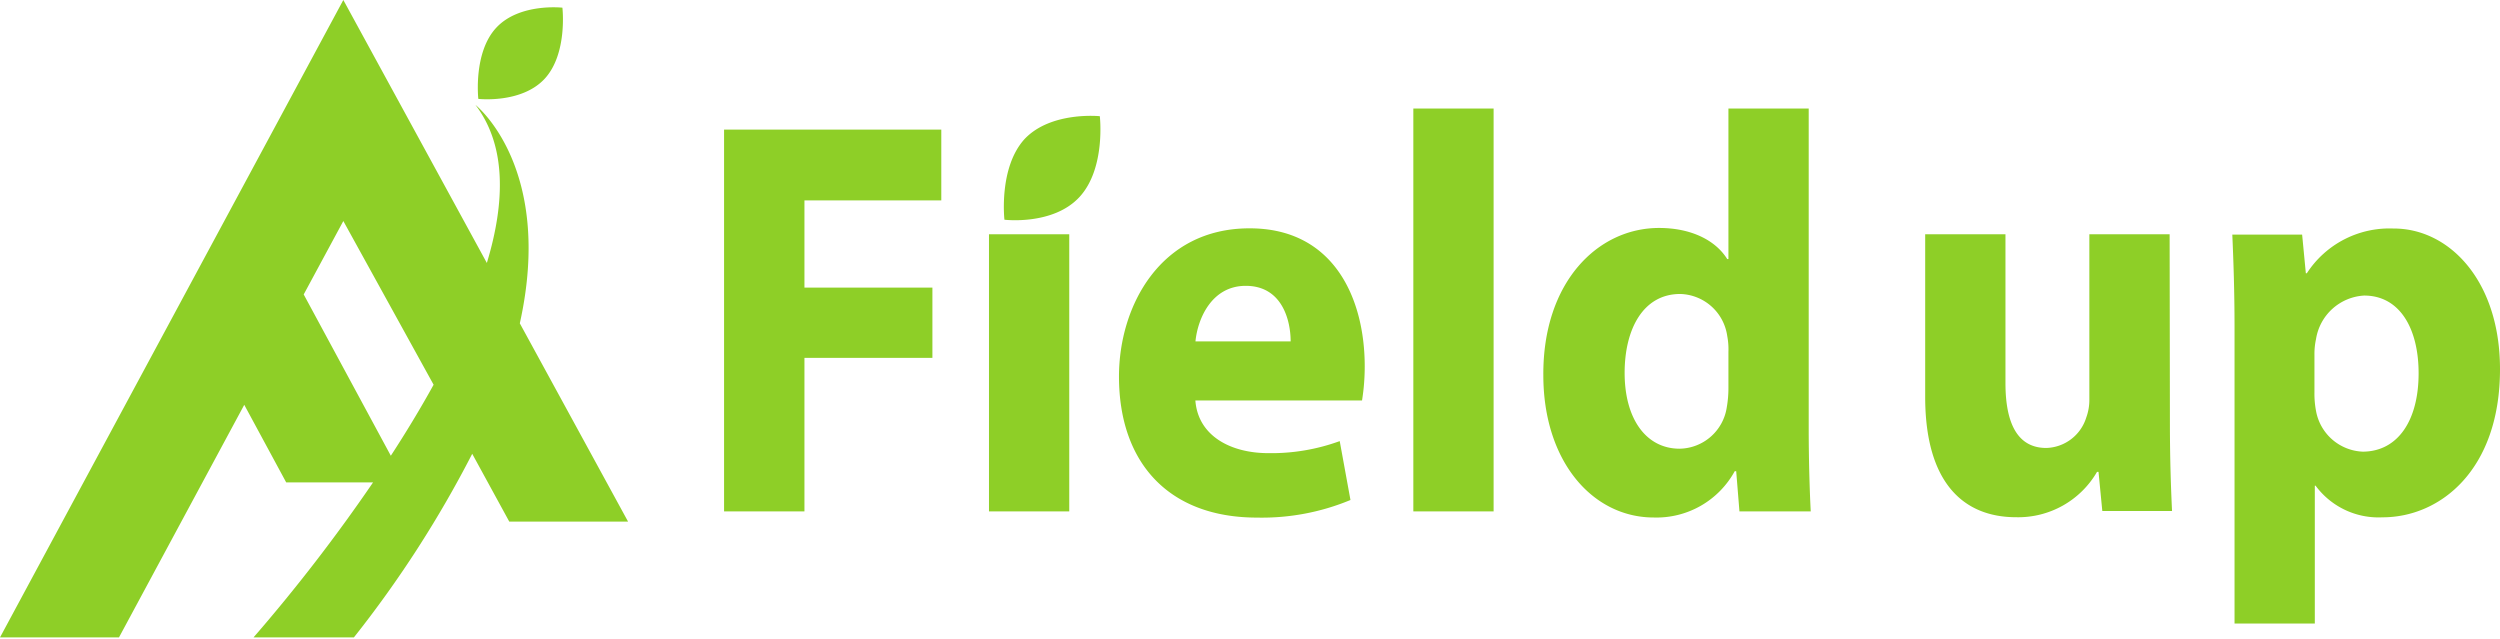 <svg xmlns="http://www.w3.org/2000/svg" viewBox="0 0 270 69"><defs><style>.a{fill:#8ecf27;}</style></defs><path class="a" d="M51.66,10.68s-.57-5,1.94-7.69S60.74.83,60.74.83s.58,5-1.93,7.69S51.66,10.68,51.66,10.68Zm4.48,24.24L67.83,56.33H55l-4-7.32A120.71,120.71,0,0,1,38.22,68.84H27.38A183.73,183.73,0,0,0,40.29,52.1H30.91l-4.53-8.38L12.85,68.84H0L37.08,0l15.5,28.4c2-6.6,2.1-12.7-1.23-17.07C51.35,11.33,59.88,18.06,56.14,34.92Zm-9.31,6.63L37.08,23.87,32.8,31.8l9.41,17.42C43.81,46.76,45.38,44.18,46.83,41.55ZM78.2,55.23h8.68V38.65H100.7V31.06H86.88V21.64h14.78V14H78.2Zm28.61,0h8.67V25.3h-8.67Zm40.58-15.67a23.17,23.17,0,0,1-.29,3.69h-18c.29,3.84,3.83,5.69,7.88,5.69a21.52,21.52,0,0,0,7.71-1.3L145.85,54a24.9,24.9,0,0,1-10.1,1.9c-9.49,0-14.9-5.88-14.9-15.24,0-7.59,4.45-16,14.09-16C144,24.64,147.39,32.16,147.39,39.56Zm-8-2.69c0-2.26-.91-6-4.85-6-3.71,0-5.2,3.6-5.43,6Zm13.25-25.15V55.23h8.67V11.72ZM195.34,46.3c0,3.37.11,6.91.22,8.93h-7.7l-.35-4.34h-.16a9.63,9.63,0,0,1-8.74,5c-6.62,0-11.93-6.07-11.93-15.37-.06-10,5.83-15.9,12.5-15.9,3.48,0,6.11,1.34,7.36,3.36h.13V11.72h8.67ZM186.67,38a7.63,7.63,0,0,0-.13-1.72,5.27,5.27,0,0,0-5.08-4.53c-4,0-6,3.8-6,8.52,0,5,2.34,8.19,5.94,8.19A5.24,5.24,0,0,0,186.49,44a12,12,0,0,0,.18-2.08ZM234.32,25.3h-8.67V43.11a5.52,5.52,0,0,1-.34,2A4.66,4.66,0,0,1,221,48.38c-3.09,0-4.41-2.63-4.41-7V25.3h-8.67V42.86c0,9.25,4.11,13,9.82,13a9.84,9.84,0,0,0,8.74-4.9h.16l.41,4.23h7.53c-.12-2.51-.23-5.69-.23-9.6ZM270,39.87c0,10.89-6.46,16-12.68,16a8.45,8.45,0,0,1-7.24-3.42H250V67.34h-8.67v-32c0-3.92-.12-7.22-.24-10h7.54l.4,4.17h.11a10.63,10.63,0,0,1,9.32-4.83C264.52,24.64,270,30.33,270,39.87Zm-8.79.44c0-4.78-2-8.39-5.88-8.39a5.58,5.58,0,0,0-5.2,4.7,7.54,7.54,0,0,0-.17,1.66v4.1a9.94,9.94,0,0,0,.17,2,5.35,5.35,0,0,0,5.08,4.4C259,48.74,261.21,45.38,261.21,40.31ZM110.67,15c-2.84,3.09-2.19,8.73-2.19,8.73s5.26.64,8.11-2.46,2.19-8.72,2.19-8.72S113.52,12,110.67,15Z"/></svg>